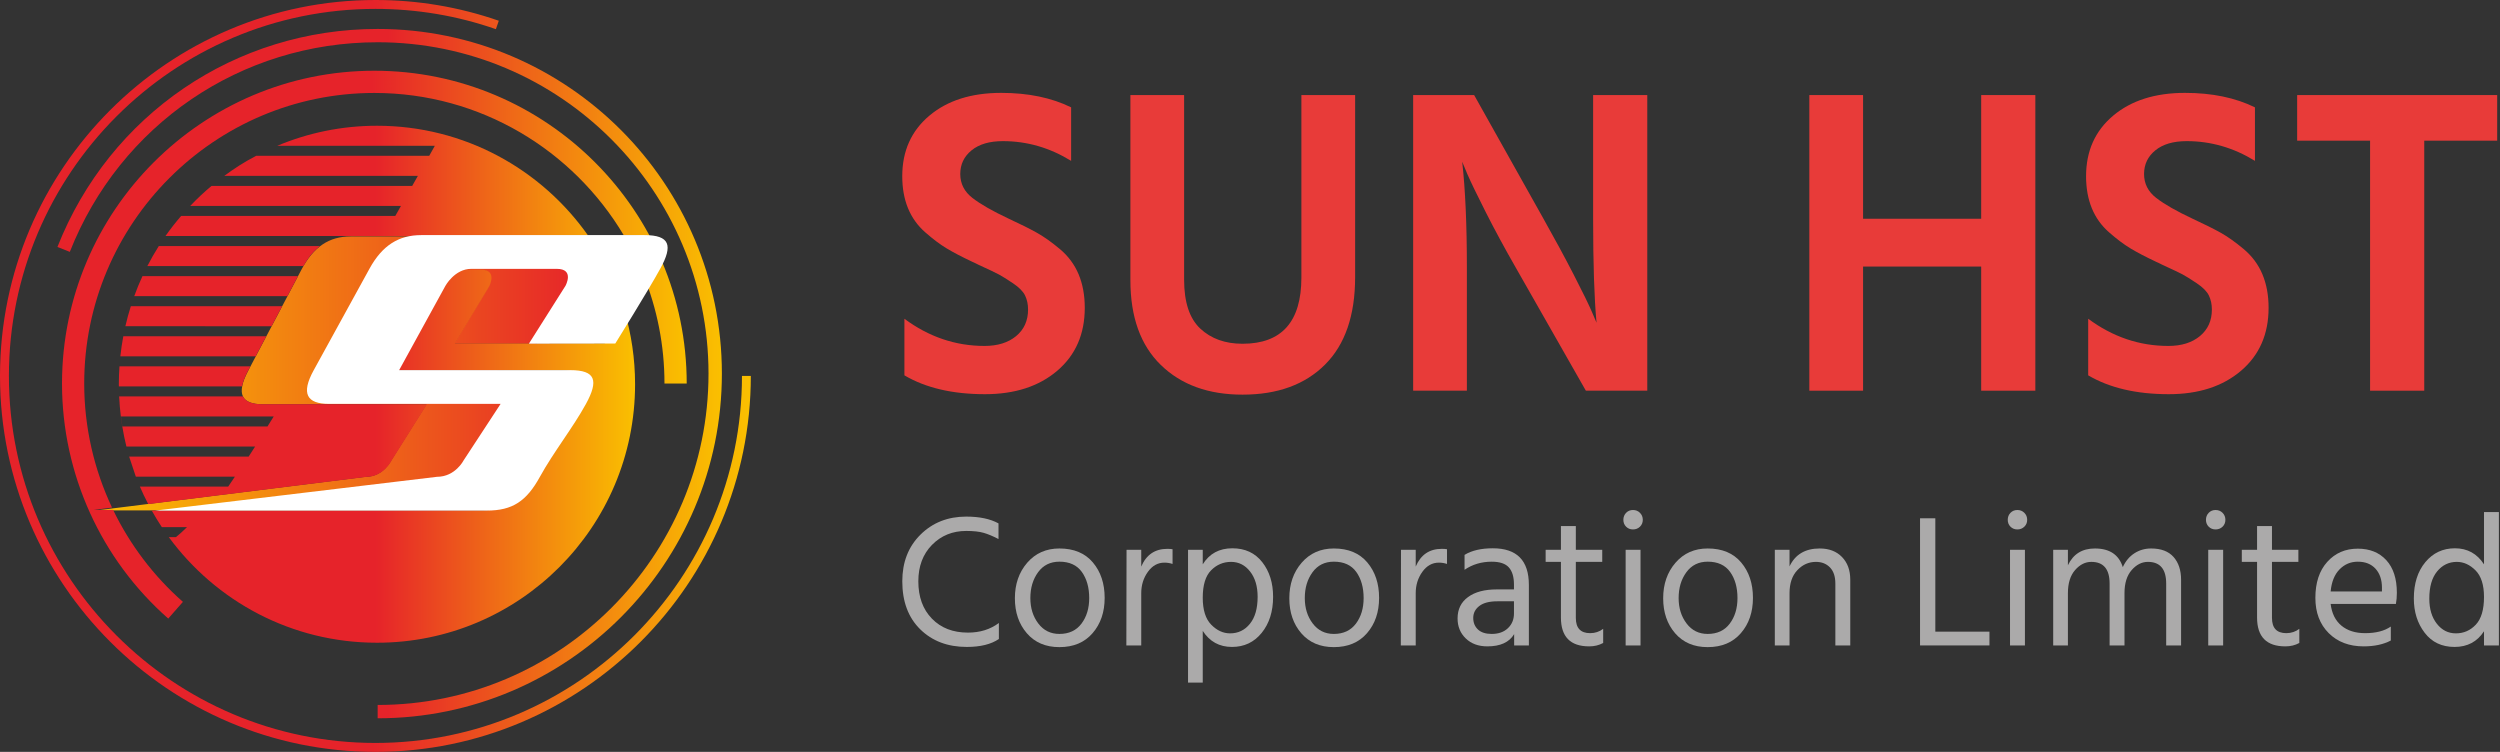 <svg width="133" height="40" viewBox="0 0 133 40" fill="none" xmlns="http://www.w3.org/2000/svg">
<rect x="0" y="0" width="133" height="40" fill="#333333" stroke="none"/>
<path d="M18.659 12.578C17.514 12.578 16.681 13.125 16.036 14.348C15.604 15.17 13.85 18.497 13.199 19.732C12.548 20.967 12.852 21.508 13.983 21.508H22.686L20.812 24.491C20.812 24.491 20.389 25.365 19.456 25.365L5.158 27.152H21.991C23.29 27.152 24.004 26.654 24.684 25.36C25.365 24.066 26.357 22.761 27.012 21.518C27.667 20.276 27.516 19.722 26.217 19.722H17.535L19.886 15.262C19.886 15.262 20.355 14.364 21.194 14.364H25.536C26.454 14.364 25.977 15.262 25.977 15.262L24.16 18.287H28.489C28.489 18.287 30.148 15.566 30.789 14.348C31.431 13.132 31.289 12.578 29.974 12.578H18.659Z" fill="url(#paint0_linear_3562_207)"/>
<path d="M14.753 7.755L23.133 7.756C23.057 7.89 22.957 8.07 22.834 8.29H13.625C13.637 8.284 13.631 8.287 13.625 8.29C13.623 8.291 13.621 8.292 13.62 8.293C12.993 8.622 12.491 8.942 11.925 9.361C11.93 9.358 11.929 9.358 11.929 9.358C11.929 9.359 11.928 9.359 11.933 9.356H22.231C22.135 9.524 22.035 9.702 21.929 9.89H11.253C10.848 10.228 10.482 10.574 10.118 10.957H21.331C21.232 11.13 21.131 11.306 21.029 11.488L9.637 11.487C9.343 11.829 9.064 12.185 8.804 12.555H8.808H8.837H18.565C18.602 12.554 18.639 12.554 18.676 12.554H22.008C22.105 12.545 22.204 12.54 22.305 12.54H31.293C28.808 9.002 24.701 6.69 20.054 6.69C18.174 6.69 16.384 7.07 14.753 7.755ZM8.451 13.091H8.448C8.229 13.436 8.025 13.791 7.838 14.156H16.138C16.4 13.7 16.692 13.347 17.021 13.09L8.451 13.091ZM24.678 14.344C23.944 14.453 23.536 15.231 23.536 15.231L21.179 19.702H29.892C31.197 19.702 31.346 20.257 30.69 21.503C30.034 22.749 29.037 24.057 28.352 25.354C27.668 26.651 26.951 27.15 25.65 27.15H22.369C22.258 27.159 22.142 27.163 22.02 27.163H8.073C8.241 27.463 8.419 27.756 8.608 28.042H9.951C9.709 28.28 9.512 28.454 9.358 28.576H8.981C11.48 31.982 15.509 34.193 20.054 34.193C27.637 34.193 33.786 28.037 33.786 20.443C33.786 19.081 33.587 17.766 33.219 16.524C32.666 17.456 32.174 18.263 32.174 18.263H28.551C28.546 18.271 28.543 18.276 28.543 18.276H24.198L26.022 15.244C26.022 15.244 26.501 14.344 25.579 14.344H24.678ZM7.579 14.689C7.418 15.037 7.272 15.393 7.141 15.756H7.229H15.29C15.509 15.34 15.704 14.97 15.852 14.689H7.579ZM7.031 16.289H6.96C6.849 16.639 6.753 16.994 6.67 17.355L14.446 17.356C14.635 16.997 14.826 16.635 15.008 16.289H7.031ZM6.62 17.89L6.559 17.89C6.493 18.241 6.441 18.596 6.402 18.956H13.601C13.771 18.634 13.963 18.27 14.164 17.89H6.62ZM6.356 19.489C6.335 19.796 6.323 20.105 6.322 20.417V20.468C6.322 20.497 6.323 20.526 6.324 20.556H12.877C12.919 20.325 13.024 20.049 13.195 19.725C13.233 19.653 13.274 19.574 13.319 19.489H6.356ZM6.338 21.089C6.355 21.449 6.385 21.805 6.429 22.156C6.434 22.198 6.44 22.24 6.445 22.282C6.45 22.322 6.456 22.362 6.462 22.401C6.471 22.466 6.48 22.531 6.491 22.596C6.496 22.627 6.501 22.658 6.506 22.69C6.565 23.05 6.638 23.406 6.725 23.756V23.756H13.571C13.456 23.938 13.343 24.116 13.229 24.29L6.87 24.29L7.226 25.357H12.497C12.376 25.538 12.257 25.717 12.14 25.888H7.442C7.578 26.205 7.727 26.515 7.886 26.819L19.477 25.372C20.412 25.372 20.837 24.496 20.837 24.496L22.719 21.505H13.982C13.421 21.505 13.063 21.372 12.923 21.089H6.338ZM6.432 22.156H14.562C14.452 22.335 14.341 22.514 14.23 22.689H6.508L6.432 22.156Z" fill="url(#paint1_linear_3562_207)"/>
<path d="M3.299 20.378V20.448C3.312 25.217 5.369 29.757 8.951 32.908L9.731 32.019C8.161 30.636 6.906 28.967 6.017 27.125H4.981L5.96 27.003C4.997 24.961 4.48 22.711 4.48 20.403C4.48 11.88 11.404 4.945 19.916 4.945C25.551 4.945 30.49 7.986 33.184 12.515H33.584C34.906 12.515 35.047 13.071 34.404 14.29C34.352 14.389 34.292 14.499 34.227 14.617C34.951 16.405 35.35 18.358 35.35 20.403H36.533C36.533 11.228 29.077 3.763 19.916 3.763C10.761 3.763 3.313 11.214 3.299 20.378Z" fill="url(#paint2_linear_3562_207)"/>
<path d="M3.055 13.138L3.714 13.4C6.388 6.627 12.815 2.248 20.091 2.248C29.797 2.248 37.693 10.156 37.693 19.876C37.693 29.595 29.797 37.504 20.091 37.504V38.213C30.187 38.213 38.404 29.987 38.404 19.876C38.404 9.764 30.187 1.54 20.091 1.54C12.523 1.54 5.835 6.092 3.055 13.138Z" fill="url(#paint3_linear_3562_207)"/>
<path d="M0 19.974V20.026C0.014 31.04 8.968 40 19.973 40C30.985 40 39.944 31.027 39.944 20H39.473C39.473 30.767 30.724 39.525 19.973 39.525C9.22 39.525 0.474 30.767 0.474 20C0.474 9.233 9.22 0.473 19.973 0.473C22.171 0.473 24.326 0.836 26.381 1.552L26.536 1.104C24.432 0.372 22.224 -1.85091e-07 19.973 -1.85091e-07C8.968 -1.85091e-07 0.014 8.957 0 19.974Z" fill="url(#paint4_linear_3562_207)"/>
<path fill-rule="evenodd" clip-rule="evenodd" d="M8.256 27.163H25.904C27.264 27.163 28.012 26.663 28.726 25.361C29.442 24.06 30.483 22.748 31.168 21.498C31.854 20.248 31.698 19.691 30.334 19.691H21.235L23.696 15.206C23.696 15.206 24.189 14.303 25.07 14.303H29.621C30.584 14.303 30.083 15.206 30.083 15.206L28.137 18.283L32.733 18.276C32.733 18.276 34.457 15.511 35.13 14.287C35.801 13.064 35.654 12.507 34.273 12.507H22.411C21.212 12.507 20.337 13.056 19.661 14.287C19.208 15.114 17.369 18.46 16.686 19.701C16.004 20.943 16.321 21.487 17.507 21.487H26.632L24.667 24.488C24.667 24.488 24.223 25.366 23.248 25.366L8.256 27.163Z" fill="white"/>
<path d="M57.71 16.374C57.71 17.774 57.222 18.891 56.247 19.723C55.271 20.555 53.99 20.971 52.401 20.971C50.677 20.971 49.248 20.637 48.114 19.968V16.958C49.414 17.922 50.836 18.404 52.379 18.404C53.074 18.404 53.634 18.23 54.058 17.88C54.481 17.529 54.693 17.059 54.693 16.468C54.693 16.188 54.64 15.939 54.534 15.721C54.428 15.503 54.212 15.286 53.888 15.068C53.562 14.85 53.312 14.694 53.139 14.601C52.965 14.508 52.605 14.337 52.061 14.088C51.91 14.01 51.796 13.955 51.721 13.925C51.161 13.66 50.707 13.423 50.359 13.213C50.011 13.003 49.633 12.719 49.225 12.361C48.817 12.004 48.511 11.576 48.306 11.078C48.102 10.58 48 10.012 48 9.374C48 8.037 48.48 6.963 49.441 6.154C50.401 5.346 51.675 4.941 53.263 4.941C54.7 4.941 55.94 5.198 56.984 5.711V8.558C55.849 7.858 54.64 7.508 53.355 7.508C52.643 7.508 52.087 7.671 51.687 7.998C51.286 8.325 51.086 8.744 51.086 9.258C51.086 9.771 51.301 10.195 51.732 10.529C52.163 10.864 52.809 11.233 53.672 11.638C54.277 11.918 54.768 12.163 55.146 12.373C55.524 12.583 55.937 12.874 56.383 13.248C56.829 13.621 57.161 14.068 57.381 14.589C57.6 15.111 57.71 15.706 57.71 16.374Z" fill="#E83B39"/>
<path d="M72.093 14.741C72.093 16.779 71.56 18.331 70.493 19.396C69.427 20.462 67.964 20.995 66.103 20.995C64.288 20.995 62.84 20.47 61.759 19.419C60.677 18.369 60.137 16.865 60.137 14.905V5.058H62.995V14.881C62.995 16.079 63.282 16.946 63.857 17.483C64.432 18.02 65.181 18.288 66.103 18.288C68.191 18.288 69.234 17.114 69.234 14.764V5.058H72.093V14.741Z" fill="#E83B39"/>
<path d="M78.038 20.785H75.18V5.058H78.424L82.1 11.614C82.704 12.688 83.245 13.687 83.722 14.613C84.198 15.539 84.519 16.196 84.686 16.585L84.936 17.168C84.814 15.877 84.754 14.026 84.754 11.614V5.058H87.635V20.785H84.368L80.647 14.252C80.058 13.224 79.525 12.241 79.048 11.299C78.572 10.358 78.243 9.678 78.061 9.258L77.789 8.605C77.955 10.082 78.038 11.957 78.038 14.228V20.785Z" fill="#E83B39"/>
<path d="M108.28 20.785H105.399V14.181H99.115V20.785H96.256V5.058H99.115V11.638H105.399V5.058H108.28V20.785Z" fill="#E83B39"/>
<path d="M120.689 16.374C120.689 17.774 120.201 18.891 119.225 19.723C118.25 20.555 116.968 20.971 115.38 20.971C113.656 20.971 112.227 20.637 111.092 19.968V16.958C112.393 17.922 113.814 18.404 115.357 18.404C116.053 18.404 116.612 18.23 117.036 17.88C117.459 17.529 117.672 17.059 117.672 16.468C117.672 16.188 117.618 15.939 117.512 15.721C117.407 15.503 117.191 15.286 116.866 15.068C116.54 14.85 116.291 14.694 116.117 14.601C115.943 14.508 115.584 14.337 115.04 14.088C114.888 14.01 114.775 13.955 114.699 13.925C114.139 13.66 113.686 13.423 113.338 13.213C112.99 13.003 112.612 12.719 112.204 12.361C111.795 12.004 111.489 11.576 111.285 11.078C111.081 10.58 110.979 10.012 110.979 9.374C110.979 8.037 111.458 6.963 112.419 6.154C113.38 5.346 114.654 4.941 116.242 4.941C117.679 4.941 118.919 5.198 119.963 5.711V8.558C118.828 7.858 117.618 7.508 116.333 7.508C115.621 7.508 115.066 7.671 114.665 7.998C114.264 8.325 114.064 8.744 114.064 9.258C114.064 9.771 114.279 10.195 114.71 10.529C115.142 10.864 115.788 11.233 116.65 11.638C117.255 11.918 117.747 12.163 118.125 12.373C118.503 12.583 118.915 12.874 119.361 13.248C119.807 13.621 120.14 14.068 120.359 14.589C120.579 15.111 120.689 15.706 120.689 16.374Z" fill="#E83B39"/>
<path d="M132.85 7.484H128.97V20.785H126.089V7.484H122.209V5.058H132.85V7.484Z" fill="#E83B39"/>
<path d="M53.14 33.995C52.725 34.277 52.156 34.417 51.434 34.417C50.417 34.417 49.591 34.104 48.955 33.478C48.32 32.853 48.002 32.002 48.002 30.925C48.002 29.909 48.325 29.08 48.97 28.442C49.616 27.803 50.427 27.483 51.404 27.483C52.106 27.483 52.678 27.603 53.12 27.844V28.677C52.825 28.524 52.561 28.413 52.327 28.346C52.093 28.279 51.785 28.246 51.404 28.246C50.675 28.246 50.068 28.493 49.582 28.988C49.097 29.483 48.855 30.129 48.855 30.925C48.855 31.755 49.096 32.417 49.578 32.912C50.059 33.407 50.698 33.655 51.494 33.655C52.136 33.655 52.685 33.484 53.14 33.142V33.995Z" fill="#ABAAAA"/>
<path d="M54.815 31.818C54.815 32.347 54.955 32.797 55.236 33.168C55.517 33.539 55.892 33.725 56.36 33.725C56.868 33.725 57.26 33.542 57.534 33.178C57.809 32.813 57.946 32.36 57.946 31.818C57.946 31.256 57.815 30.793 57.554 30.428C57.294 30.064 56.895 29.881 56.36 29.881C55.879 29.881 55.5 30.069 55.226 30.443C54.952 30.818 54.815 31.276 54.815 31.818ZM58.768 31.808C58.768 32.564 58.554 33.19 58.126 33.684C57.698 34.18 57.109 34.427 56.36 34.427C55.631 34.427 55.054 34.181 54.629 33.69C54.204 33.198 53.992 32.578 53.992 31.828C53.992 31.072 54.211 30.442 54.649 29.936C55.087 29.432 55.658 29.179 56.36 29.179C57.129 29.179 57.723 29.427 58.141 29.922C58.559 30.417 58.768 31.046 58.768 31.808Z" fill="#ABAAAA"/>
<path d="M60.714 34.337H59.922L59.932 29.249H60.714V30.142C60.982 29.513 61.444 29.199 62.099 29.199C62.219 29.199 62.313 29.206 62.38 29.219V30.002C62.239 29.955 62.096 29.932 61.949 29.932C61.594 29.932 61.3 30.096 61.066 30.424C60.831 30.751 60.714 31.129 60.714 31.557V34.337Z" fill="#ABAAAA"/>
<path d="M63.986 31.798C63.986 32.447 64.136 32.926 64.437 33.233C64.739 33.541 65.073 33.695 65.441 33.695C65.869 33.695 66.22 33.526 66.494 33.188C66.769 32.85 66.906 32.37 66.906 31.748C66.906 31.193 66.772 30.744 66.504 30.403C66.237 30.062 65.899 29.892 65.491 29.892C65.083 29.892 64.73 30.04 64.433 30.338C64.135 30.636 63.986 31.122 63.986 31.798ZM63.986 36.314H63.203V29.249H63.986V30.022C64.34 29.453 64.865 29.169 65.561 29.169C66.237 29.169 66.767 29.415 67.152 29.907C67.536 30.398 67.729 31.012 67.729 31.748C67.729 32.531 67.526 33.171 67.121 33.67C66.717 34.168 66.19 34.417 65.541 34.417C64.872 34.417 64.354 34.133 63.986 33.564V36.314Z" fill="#ABAAAA"/>
<path d="M69.415 31.818C69.415 32.347 69.555 32.797 69.836 33.168C70.117 33.539 70.491 33.725 70.96 33.725C71.468 33.725 71.859 33.542 72.134 33.178C72.408 32.813 72.545 32.36 72.545 31.818C72.545 31.256 72.415 30.793 72.154 30.428C71.893 30.064 71.495 29.881 70.96 29.881C70.478 29.881 70.1 30.069 69.826 30.443C69.552 30.818 69.415 31.276 69.415 31.818ZM73.368 31.808C73.368 32.564 73.154 33.19 72.726 33.684C72.297 34.18 71.709 34.427 70.96 34.427C70.231 34.427 69.654 34.181 69.229 33.69C68.804 33.198 68.592 32.578 68.592 31.828C68.592 31.072 68.811 30.442 69.249 29.936C69.687 29.432 70.257 29.179 70.96 29.179C71.729 29.179 72.323 29.427 72.741 29.922C73.159 30.417 73.368 31.046 73.368 31.808Z" fill="#ABAAAA"/>
<path d="M75.316 34.337H74.523L74.533 29.249H75.316V30.142C75.584 29.513 76.045 29.199 76.701 29.199C76.821 29.199 76.915 29.206 76.981 29.219V30.002C76.841 29.955 76.697 29.932 76.55 29.932C76.195 29.932 75.901 30.096 75.667 30.424C75.433 30.751 75.316 31.129 75.316 31.557V34.337Z" fill="#ABAAAA"/>
<path d="M79.359 33.725C79.721 33.725 80.008 33.623 80.222 33.419C80.436 33.215 80.543 32.956 80.543 32.641V31.989H79.66C79.232 31.989 78.911 32.073 78.697 32.24C78.483 32.407 78.376 32.618 78.376 32.872C78.376 33.126 78.46 33.332 78.627 33.489C78.794 33.646 79.038 33.725 79.359 33.725ZM80.553 33.735C80.293 34.17 79.817 34.387 79.129 34.387C78.653 34.387 78.27 34.246 77.98 33.966C77.688 33.685 77.543 33.33 77.543 32.902C77.543 32.413 77.729 32.034 78.1 31.763C78.471 31.492 78.978 31.357 79.62 31.357H80.543V31.096C80.543 30.694 80.453 30.392 80.272 30.188C80.092 29.984 79.787 29.882 79.359 29.882C78.817 29.882 78.336 30.025 77.914 30.313V29.52C78.295 29.286 78.797 29.169 79.419 29.169C80.697 29.169 81.336 29.818 81.336 31.116V34.337H80.553V33.735Z" fill="#ABAAAA"/>
<path d="M85.289 34.206C85.068 34.327 84.821 34.387 84.546 34.387C83.543 34.387 83.041 33.875 83.041 32.852V29.892H82.228V29.249H83.041V27.985H83.834V29.249H85.239V29.892H83.834V32.872C83.834 33.414 84.088 33.684 84.597 33.684C84.857 33.684 85.088 33.607 85.289 33.454V34.206Z" fill="#ABAAAA"/>
<path d="M87.276 34.337H86.484V29.249H87.276V34.337ZM87.246 27.282C87.346 27.383 87.397 27.507 87.397 27.654C87.397 27.801 87.346 27.923 87.246 28.02C87.146 28.117 87.022 28.166 86.875 28.166C86.728 28.166 86.606 28.117 86.509 28.02C86.412 27.923 86.363 27.801 86.363 27.654C86.363 27.507 86.412 27.383 86.509 27.282C86.606 27.182 86.728 27.132 86.875 27.132C87.022 27.132 87.146 27.182 87.246 27.282Z" fill="#ABAAAA"/>
<path d="M89.303 31.818C89.303 32.347 89.444 32.797 89.725 33.168C90.005 33.539 90.38 33.725 90.848 33.725C91.357 33.725 91.748 33.542 92.022 33.178C92.297 32.813 92.434 32.36 92.434 31.818C92.434 31.256 92.304 30.793 92.043 30.428C91.782 30.064 91.384 29.881 90.848 29.881C90.367 29.881 89.989 30.069 89.715 30.443C89.44 30.818 89.303 31.276 89.303 31.818ZM93.257 31.808C93.257 32.564 93.043 33.19 92.615 33.684C92.186 34.18 91.597 34.427 90.848 34.427C90.119 34.427 89.542 34.181 89.117 33.69C88.693 33.198 88.481 32.578 88.481 31.828C88.481 31.072 88.7 30.442 89.138 29.936C89.576 29.432 90.146 29.179 90.848 29.179C91.618 29.179 92.211 29.427 92.629 29.922C93.048 30.417 93.257 31.046 93.257 31.808Z" fill="#ABAAAA"/>
<path d="M98.434 34.337H97.641V31.045C97.641 30.671 97.546 30.385 97.355 30.188C97.164 29.99 96.915 29.892 96.607 29.892C96.226 29.892 95.896 30.039 95.619 30.333C95.341 30.627 95.203 31.035 95.203 31.557V34.337H94.42V29.249H95.203V30.132C95.504 29.497 96.039 29.179 96.808 29.179C97.303 29.179 97.698 29.329 97.992 29.63C98.286 29.932 98.434 30.333 98.434 30.835V34.337Z" fill="#ABAAAA"/>
<path d="M105.839 34.337H102.146V27.573H102.959V33.604H105.839V34.337Z" fill="#ABAAAA"/>
<path d="M107.726 34.337H106.933V29.249H107.726V34.337ZM107.695 27.282C107.796 27.383 107.846 27.507 107.846 27.654C107.846 27.801 107.796 27.923 107.695 28.02C107.595 28.117 107.471 28.166 107.324 28.166C107.177 28.166 107.055 28.117 106.958 28.02C106.861 27.923 106.812 27.801 106.812 27.654C106.812 27.507 106.861 27.383 106.958 27.282C107.055 27.182 107.177 27.132 107.324 27.132C107.471 27.132 107.595 27.182 107.695 27.282Z" fill="#ABAAAA"/>
<path d="M116.034 34.337H115.241V31.045C115.241 30.276 114.917 29.892 114.268 29.892C113.947 29.892 113.659 30.037 113.405 30.328C113.15 30.619 113.023 31.029 113.023 31.557V34.337H112.231V31.045C112.231 30.276 111.906 29.892 111.258 29.892C110.936 29.892 110.649 30.037 110.394 30.328C110.14 30.619 110.013 31.029 110.013 31.557V34.337H109.23V29.249H110.013V30.072C110.294 29.477 110.772 29.179 111.448 29.179C112.231 29.179 112.726 29.51 112.933 30.172C113.08 29.851 113.286 29.605 113.55 29.435C113.814 29.265 114.11 29.179 114.438 29.179C114.967 29.179 115.365 29.329 115.632 29.63C115.9 29.932 116.034 30.337 116.034 30.845V34.337Z" fill="#ABAAAA"/>
<path d="M118.271 34.337H117.478V29.249H118.271V34.337ZM118.241 27.282C118.341 27.383 118.391 27.507 118.391 27.654C118.391 27.801 118.341 27.923 118.241 28.02C118.14 28.117 118.016 28.166 117.869 28.166C117.722 28.166 117.6 28.117 117.503 28.02C117.406 27.923 117.357 27.801 117.357 27.654C117.357 27.507 117.406 27.383 117.503 27.282C117.6 27.182 117.722 27.132 117.869 27.132C118.016 27.132 118.14 27.182 118.241 27.282Z" fill="#ABAAAA"/>
<path d="M122.324 34.206C122.103 34.327 121.856 34.387 121.582 34.387C120.578 34.387 120.076 33.875 120.076 32.852V29.892H119.264V29.249H120.076V27.985H120.869V29.249H122.274V29.892H120.869V32.872C120.869 33.414 121.123 33.684 121.632 33.684C121.893 33.684 122.124 33.607 122.324 33.454V34.206Z" fill="#ABAAAA"/>
<path d="M125.435 29.882C125.054 29.882 124.73 30.019 124.462 30.293C124.194 30.567 124.037 30.959 123.99 31.467H126.72V31.266C126.72 30.845 126.606 30.509 126.379 30.258C126.151 30.007 125.837 29.882 125.435 29.882ZM127.191 34.076C126.797 34.283 126.315 34.387 125.746 34.387C124.977 34.387 124.357 34.151 123.885 33.68C123.414 33.208 123.178 32.584 123.178 31.808C123.178 30.999 123.388 30.36 123.81 29.892C124.231 29.423 124.773 29.189 125.435 29.189C126.071 29.189 126.576 29.393 126.951 29.801C127.325 30.209 127.513 30.788 127.513 31.537C127.513 31.751 127.496 31.949 127.462 32.129H123.99C124.051 32.631 124.241 33.016 124.562 33.283C124.884 33.551 125.305 33.684 125.827 33.684C126.395 33.684 126.85 33.568 127.191 33.333V34.076Z" fill="#ABAAAA"/>
<path d="M129.239 31.848C129.239 32.397 129.373 32.842 129.64 33.183C129.907 33.524 130.245 33.695 130.654 33.695C131.068 33.695 131.421 33.541 131.712 33.233C132.003 32.925 132.149 32.434 132.149 31.758C132.149 31.116 131.998 30.645 131.697 30.343C131.396 30.042 131.065 29.892 130.704 29.892C130.282 29.892 129.932 30.061 129.655 30.398C129.377 30.736 129.239 31.22 129.239 31.848ZM132.941 34.337H132.149V33.584C131.788 34.14 131.266 34.417 130.583 34.417C129.907 34.417 129.377 34.166 128.993 33.664C128.608 33.163 128.416 32.554 128.416 31.838C128.416 31.042 128.62 30.398 129.028 29.907C129.436 29.415 129.961 29.169 130.603 29.169C131.266 29.169 131.781 29.454 132.149 30.022V27.243H132.941V34.337Z" fill="#ABAAAA"/>
<defs>
<linearGradient id="paint0_linear_3562_207" x1="5.158" y1="19.865" x2="31.16" y2="19.865" gradientUnits="userSpaceOnUse">
<stop stop-color="#FAC000"/>
<stop offset="1" stop-color="#E6232A"/>
</linearGradient>
<linearGradient id="paint1_linear_3562_207" x1="6.322" y1="20.442" x2="33.785" y2="20.442" gradientUnits="userSpaceOnUse">
<stop stop-color="#E6232A"/>
<stop offset="0.497" stop-color="#E6232A"/>
<stop offset="1" stop-color="#FAC000"/>
</linearGradient>
<linearGradient id="paint2_linear_3562_207" x1="3.299" y1="18.335" x2="36.533" y2="18.335" gradientUnits="userSpaceOnUse">
<stop stop-color="#E6232A"/>
<stop offset="0.497" stop-color="#E6232A"/>
<stop offset="1" stop-color="#FAC000"/>
</linearGradient>
<linearGradient id="paint3_linear_3562_207" x1="3.055" y1="19.876" x2="38.404" y2="19.876" gradientUnits="userSpaceOnUse">
<stop stop-color="#E6232A"/>
<stop offset="0.497" stop-color="#E6232A"/>
<stop offset="1" stop-color="#FAC000"/>
</linearGradient>
<linearGradient id="paint4_linear_3562_207" x1="-0" y1="20" x2="39.944" y2="20" gradientUnits="userSpaceOnUse">
<stop stop-color="#E6232A"/>
<stop offset="0.497" stop-color="#E6232A"/>
<stop offset="1" stop-color="#FAC000"/>
</linearGradient>
</defs>
</svg>
